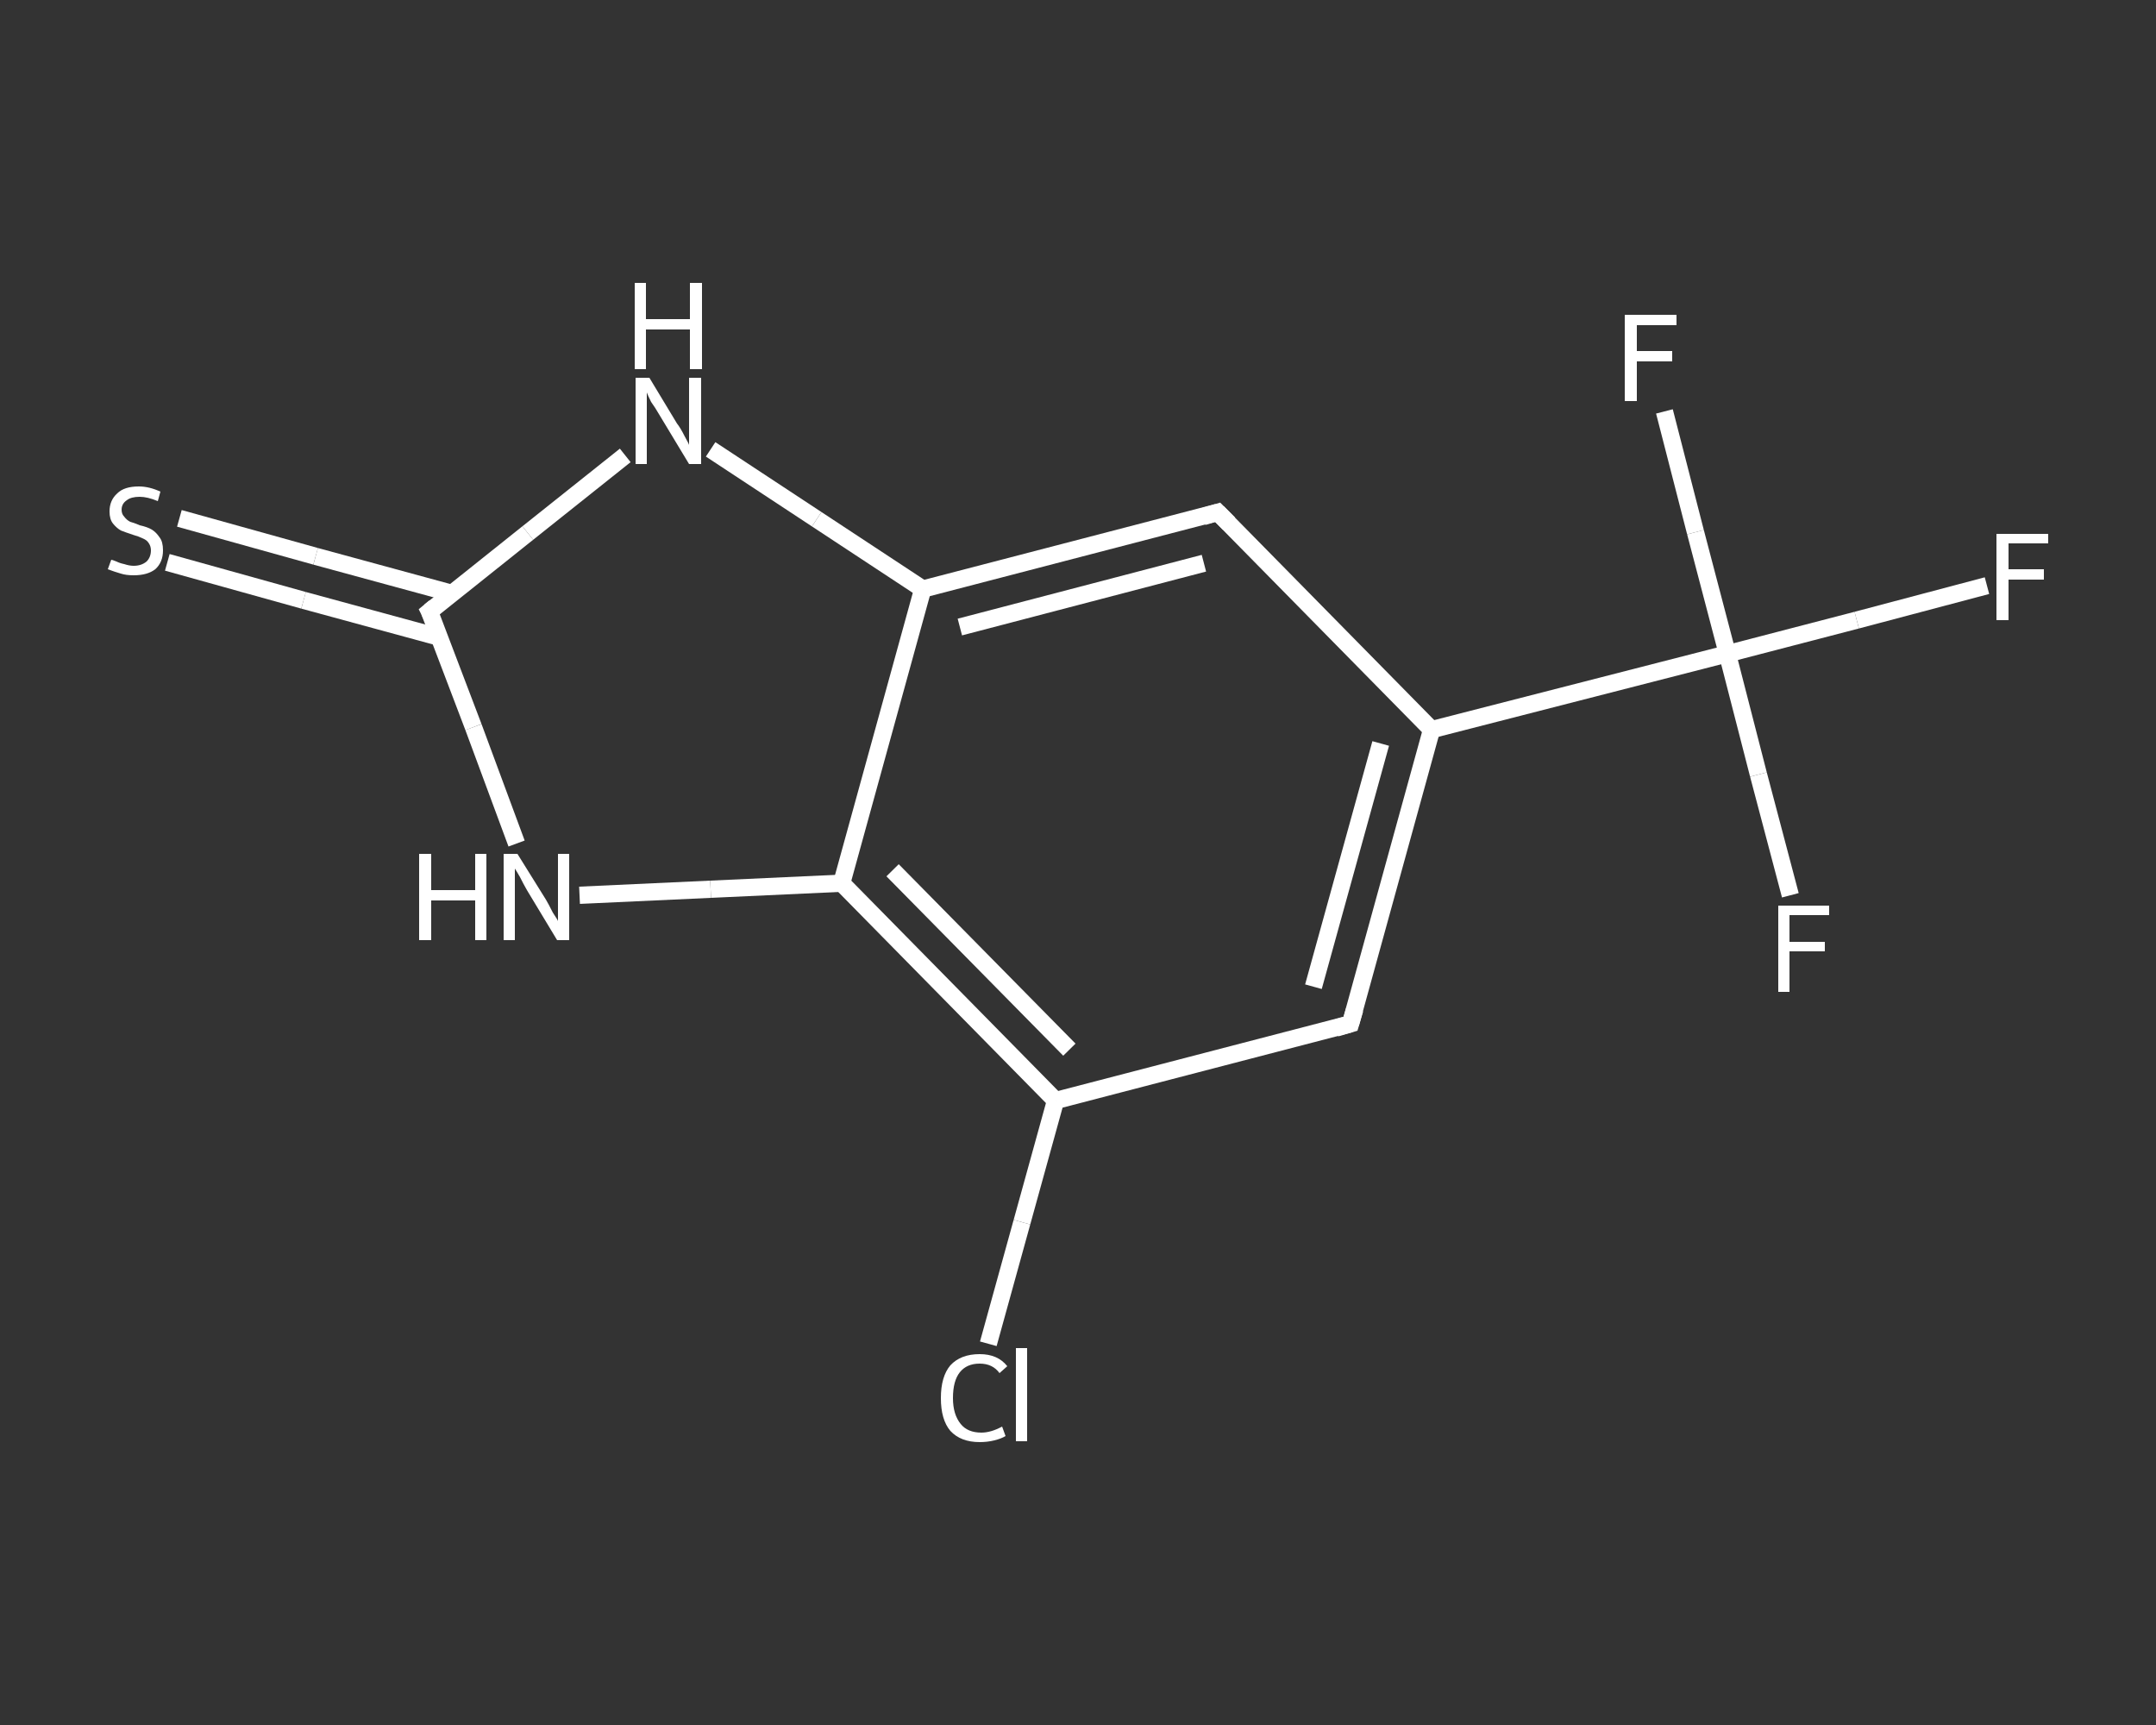 <?xml version='1.0' encoding='iso-8859-1'?>
<svg version='1.1' baseProfile='full'
              xmlns='http://www.w3.org/2000/svg'
                      xmlns:rdkit='http://www.rdkit.org/xml'
                      xmlns:xlink='http://www.w3.org/1999/xlink'
                  xml:space='preserve'
width='250px' height='200px' viewBox='0 0 250 200'>
<rect x="0" y="0" width="250" height="200" fill="#333333" stroke="none"/>
<!-- END OF HEADER -->
<rect style='opacity:1.0;fill:transparent;stroke:none' width='250.0' height='200.0' x='0.0' y='0.0'> </rect>
<path class='bond-0 atom-0 atom-1' d='M 230.4,67.9 L 215.3,71.9' style='fill:none;fill-rule:evenodd;stroke:#FFFFFF;stroke-width:2.0px;stroke-linecap:butt;stroke-linejoin:miter;stroke-opacity:1' />
<path class='bond-0 atom-0 atom-1' d='M 215.3,71.9 L 200.3,75.8' style='fill:none;fill-rule:evenodd;stroke:#FFFFFF;stroke-width:2.0px;stroke-linecap:butt;stroke-linejoin:miter;stroke-opacity:1' />
<path class='bond-1 atom-1 atom-2' d='M 200.3,75.8 L 203.9,89.8' style='fill:none;fill-rule:evenodd;stroke:#FFFFFF;stroke-width:2.0px;stroke-linecap:butt;stroke-linejoin:miter;stroke-opacity:1' />
<path class='bond-1 atom-1 atom-2' d='M 203.9,89.8 L 207.6,103.8' style='fill:none;fill-rule:evenodd;stroke:#FFFFFF;stroke-width:2.0px;stroke-linecap:butt;stroke-linejoin:miter;stroke-opacity:1' />
<path class='bond-2 atom-1 atom-3' d='M 200.3,75.8 L 196.6,61.7' style='fill:none;fill-rule:evenodd;stroke:#FFFFFF;stroke-width:2.0px;stroke-linecap:butt;stroke-linejoin:miter;stroke-opacity:1' />
<path class='bond-2 atom-1 atom-3' d='M 196.6,61.7 L 193.0,47.7' style='fill:none;fill-rule:evenodd;stroke:#FFFFFF;stroke-width:2.0px;stroke-linecap:butt;stroke-linejoin:miter;stroke-opacity:1' />
<path class='bond-3 atom-1 atom-4' d='M 200.3,75.8 L 166.0,84.6' style='fill:none;fill-rule:evenodd;stroke:#FFFFFF;stroke-width:2.0px;stroke-linecap:butt;stroke-linejoin:miter;stroke-opacity:1' />
<path class='bond-4 atom-4 atom-5' d='M 166.0,84.6 L 156.6,118.7' style='fill:none;fill-rule:evenodd;stroke:#FFFFFF;stroke-width:2.0px;stroke-linecap:butt;stroke-linejoin:miter;stroke-opacity:1' />
<path class='bond-4 atom-4 atom-5' d='M 160.1,86.2 L 152.3,114.4' style='fill:none;fill-rule:evenodd;stroke:#FFFFFF;stroke-width:2.0px;stroke-linecap:butt;stroke-linejoin:miter;stroke-opacity:1' />
<path class='bond-5 atom-5 atom-6' d='M 156.6,118.7 L 122.4,127.6' style='fill:none;fill-rule:evenodd;stroke:#FFFFFF;stroke-width:2.0px;stroke-linecap:butt;stroke-linejoin:miter;stroke-opacity:1' />
<path class='bond-6 atom-6 atom-7' d='M 122.4,127.6 L 118.5,141.7' style='fill:none;fill-rule:evenodd;stroke:#FFFFFF;stroke-width:2.0px;stroke-linecap:butt;stroke-linejoin:miter;stroke-opacity:1' />
<path class='bond-6 atom-6 atom-7' d='M 118.5,141.7 L 114.6,155.8' style='fill:none;fill-rule:evenodd;stroke:#FFFFFF;stroke-width:2.0px;stroke-linecap:butt;stroke-linejoin:miter;stroke-opacity:1' />
<path class='bond-7 atom-6 atom-8' d='M 122.4,127.6 L 97.6,102.4' style='fill:none;fill-rule:evenodd;stroke:#FFFFFF;stroke-width:2.0px;stroke-linecap:butt;stroke-linejoin:miter;stroke-opacity:1' />
<path class='bond-7 atom-6 atom-8' d='M 124.0,121.7 L 103.5,100.9' style='fill:none;fill-rule:evenodd;stroke:#FFFFFF;stroke-width:2.0px;stroke-linecap:butt;stroke-linejoin:miter;stroke-opacity:1' />
<path class='bond-8 atom-8 atom-9' d='M 97.6,102.4 L 82.4,103.1' style='fill:none;fill-rule:evenodd;stroke:#FFFFFF;stroke-width:2.0px;stroke-linecap:butt;stroke-linejoin:miter;stroke-opacity:1' />
<path class='bond-8 atom-8 atom-9' d='M 82.4,103.1 L 67.2,103.8' style='fill:none;fill-rule:evenodd;stroke:#FFFFFF;stroke-width:2.0px;stroke-linecap:butt;stroke-linejoin:miter;stroke-opacity:1' />
<path class='bond-9 atom-9 atom-10' d='M 59.9,97.8 L 54.9,84.3' style='fill:none;fill-rule:evenodd;stroke:#FFFFFF;stroke-width:2.0px;stroke-linecap:butt;stroke-linejoin:miter;stroke-opacity:1' />
<path class='bond-9 atom-9 atom-10' d='M 54.9,84.3 L 49.8,70.9' style='fill:none;fill-rule:evenodd;stroke:#FFFFFF;stroke-width:2.0px;stroke-linecap:butt;stroke-linejoin:miter;stroke-opacity:1' />
<path class='bond-10 atom-10 atom-11' d='M 52.4,68.8 L 36.6,64.5' style='fill:none;fill-rule:evenodd;stroke:#FFFFFF;stroke-width:2.0px;stroke-linecap:butt;stroke-linejoin:miter;stroke-opacity:1' />
<path class='bond-10 atom-10 atom-11' d='M 36.6,64.5 L 20.8,60.1' style='fill:none;fill-rule:evenodd;stroke:#FFFFFF;stroke-width:2.0px;stroke-linecap:butt;stroke-linejoin:miter;stroke-opacity:1' />
<path class='bond-10 atom-10 atom-11' d='M 51.0,73.9 L 35.2,69.6' style='fill:none;fill-rule:evenodd;stroke:#FFFFFF;stroke-width:2.0px;stroke-linecap:butt;stroke-linejoin:miter;stroke-opacity:1' />
<path class='bond-10 atom-10 atom-11' d='M 35.2,69.6 L 19.4,65.2' style='fill:none;fill-rule:evenodd;stroke:#FFFFFF;stroke-width:2.0px;stroke-linecap:butt;stroke-linejoin:miter;stroke-opacity:1' />
<path class='bond-11 atom-10 atom-12' d='M 49.8,70.9 L 61.2,61.8' style='fill:none;fill-rule:evenodd;stroke:#FFFFFF;stroke-width:2.0px;stroke-linecap:butt;stroke-linejoin:miter;stroke-opacity:1' />
<path class='bond-11 atom-10 atom-12' d='M 61.2,61.8 L 72.5,52.8' style='fill:none;fill-rule:evenodd;stroke:#FFFFFF;stroke-width:2.0px;stroke-linecap:butt;stroke-linejoin:miter;stroke-opacity:1' />
<path class='bond-12 atom-12 atom-13' d='M 82.4,52.1 L 94.7,60.2' style='fill:none;fill-rule:evenodd;stroke:#FFFFFF;stroke-width:2.0px;stroke-linecap:butt;stroke-linejoin:miter;stroke-opacity:1' />
<path class='bond-12 atom-12 atom-13' d='M 94.7,60.2 L 107.0,68.3' style='fill:none;fill-rule:evenodd;stroke:#FFFFFF;stroke-width:2.0px;stroke-linecap:butt;stroke-linejoin:miter;stroke-opacity:1' />
<path class='bond-13 atom-13 atom-14' d='M 107.0,68.3 L 141.2,59.4' style='fill:none;fill-rule:evenodd;stroke:#FFFFFF;stroke-width:2.0px;stroke-linecap:butt;stroke-linejoin:miter;stroke-opacity:1' />
<path class='bond-13 atom-13 atom-14' d='M 111.3,72.7 L 139.6,65.3' style='fill:none;fill-rule:evenodd;stroke:#FFFFFF;stroke-width:2.0px;stroke-linecap:butt;stroke-linejoin:miter;stroke-opacity:1' />
<path class='bond-14 atom-14 atom-4' d='M 141.2,59.4 L 166.0,84.6' style='fill:none;fill-rule:evenodd;stroke:#FFFFFF;stroke-width:2.0px;stroke-linecap:butt;stroke-linejoin:miter;stroke-opacity:1' />
<path class='bond-15 atom-13 atom-8' d='M 107.0,68.3 L 97.6,102.4' style='fill:none;fill-rule:evenodd;stroke:#FFFFFF;stroke-width:2.0px;stroke-linecap:butt;stroke-linejoin:miter;stroke-opacity:1' />
<path d='M 157.1,117.0 L 156.6,118.7 L 154.9,119.2' style='fill:none;stroke:#FFFFFF;stroke-width:2.0px;stroke-linecap:butt;stroke-linejoin:miter;stroke-opacity:1;' />
<path d='M 50.1,71.5 L 49.8,70.9 L 50.4,70.4' style='fill:none;stroke:#FFFFFF;stroke-width:2.0px;stroke-linecap:butt;stroke-linejoin:miter;stroke-opacity:1;' />
<path d='M 139.5,59.9 L 141.2,59.4 L 142.5,60.7' style='fill:none;stroke:#FFFFFF;stroke-width:2.0px;stroke-linecap:butt;stroke-linejoin:miter;stroke-opacity:1;' />
<path class='atom-0' d='M 231.5 61.9
L 237.5 61.9
L 237.5 63.0
L 232.9 63.0
L 232.9 66.0
L 237.0 66.0
L 237.0 67.2
L 232.9 67.2
L 232.9 71.9
L 231.5 71.9
L 231.5 61.9
' fill='#FFFFFF'/>
<path class='atom-2' d='M 206.2 105.0
L 212.1 105.0
L 212.1 106.1
L 207.5 106.1
L 207.5 109.2
L 211.6 109.2
L 211.6 110.3
L 207.5 110.3
L 207.5 115.0
L 206.2 115.0
L 206.2 105.0
' fill='#FFFFFF'/>
<path class='atom-3' d='M 188.4 36.5
L 194.4 36.5
L 194.4 37.7
L 189.8 37.7
L 189.8 40.7
L 193.9 40.7
L 193.9 41.9
L 189.8 41.9
L 189.8 46.5
L 188.4 46.5
L 188.4 36.5
' fill='#FFFFFF'/>
<path class='atom-7' d='M 109.1 162.1
Q 109.1 159.6, 110.2 158.3
Q 111.4 157.0, 113.6 157.0
Q 115.7 157.0, 116.8 158.4
L 115.9 159.2
Q 115.1 158.1, 113.6 158.1
Q 112.1 158.1, 111.3 159.1
Q 110.5 160.1, 110.5 162.1
Q 110.5 164.0, 111.4 165.1
Q 112.2 166.1, 113.8 166.1
Q 114.9 166.1, 116.2 165.4
L 116.6 166.5
Q 116.1 166.8, 115.3 167.0
Q 114.5 167.2, 113.6 167.2
Q 111.4 167.2, 110.2 165.9
Q 109.1 164.6, 109.1 162.1
' fill='#FFFFFF'/>
<path class='atom-7' d='M 117.8 156.3
L 119.1 156.3
L 119.1 167.1
L 117.8 167.1
L 117.8 156.3
' fill='#FFFFFF'/>
<path class='atom-9' d='M 48.6 99.0
L 50.0 99.0
L 50.0 103.2
L 55.1 103.2
L 55.1 99.0
L 56.4 99.0
L 56.4 109.0
L 55.1 109.0
L 55.1 104.4
L 50.0 104.4
L 50.0 109.0
L 48.6 109.0
L 48.6 99.0
' fill='#FFFFFF'/>
<path class='atom-9' d='M 60.0 99.0
L 63.3 104.3
Q 63.6 104.8, 64.1 105.8
Q 64.7 106.7, 64.7 106.8
L 64.7 99.0
L 66.0 99.0
L 66.0 109.0
L 64.6 109.0
L 61.1 103.2
Q 60.7 102.5, 60.3 101.7
Q 59.9 101.0, 59.7 100.7
L 59.7 109.0
L 58.4 109.0
L 58.4 99.0
L 60.0 99.0
' fill='#FFFFFF'/>
<path class='atom-11' d='M 12.9 64.9
Q 13.0 64.9, 13.5 65.1
Q 13.9 65.3, 14.4 65.4
Q 15.0 65.6, 15.5 65.6
Q 16.4 65.6, 17.0 65.1
Q 17.5 64.6, 17.5 63.8
Q 17.5 63.3, 17.2 62.9
Q 17.0 62.6, 16.5 62.4
Q 16.1 62.2, 15.4 62.0
Q 14.5 61.7, 14.0 61.5
Q 13.5 61.2, 13.1 60.7
Q 12.7 60.2, 12.7 59.3
Q 12.7 58.0, 13.6 57.2
Q 14.4 56.4, 16.1 56.4
Q 17.3 56.4, 18.6 57.0
L 18.3 58.1
Q 17.1 57.6, 16.2 57.6
Q 15.2 57.6, 14.7 58.0
Q 14.1 58.4, 14.1 59.1
Q 14.1 59.6, 14.4 59.9
Q 14.7 60.3, 15.1 60.5
Q 15.5 60.6, 16.2 60.9
Q 17.1 61.1, 17.6 61.4
Q 18.1 61.7, 18.5 62.3
Q 18.9 62.8, 18.9 63.8
Q 18.9 65.2, 18.0 66.0
Q 17.1 66.7, 15.5 66.7
Q 14.6 66.7, 14.0 66.5
Q 13.3 66.3, 12.5 66.0
L 12.9 64.9
' fill='#FFFFFF'/>
<path class='atom-12' d='M 75.3 43.8
L 78.5 49.1
Q 78.9 49.6, 79.4 50.6
Q 79.9 51.5, 79.9 51.6
L 79.9 43.8
L 81.3 43.8
L 81.3 53.8
L 79.9 53.8
L 76.4 48.0
Q 76.0 47.3, 75.5 46.6
Q 75.1 45.8, 75.0 45.5
L 75.0 53.8
L 73.7 53.8
L 73.7 43.8
L 75.3 43.8
' fill='#FFFFFF'/>
<path class='atom-12' d='M 73.6 32.8
L 74.9 32.8
L 74.9 37.0
L 80.0 37.0
L 80.0 32.8
L 81.4 32.8
L 81.4 42.8
L 80.0 42.8
L 80.0 38.2
L 74.9 38.2
L 74.9 42.8
L 73.6 42.8
L 73.6 32.8
' fill='#FFFFFF'/>
</svg>
